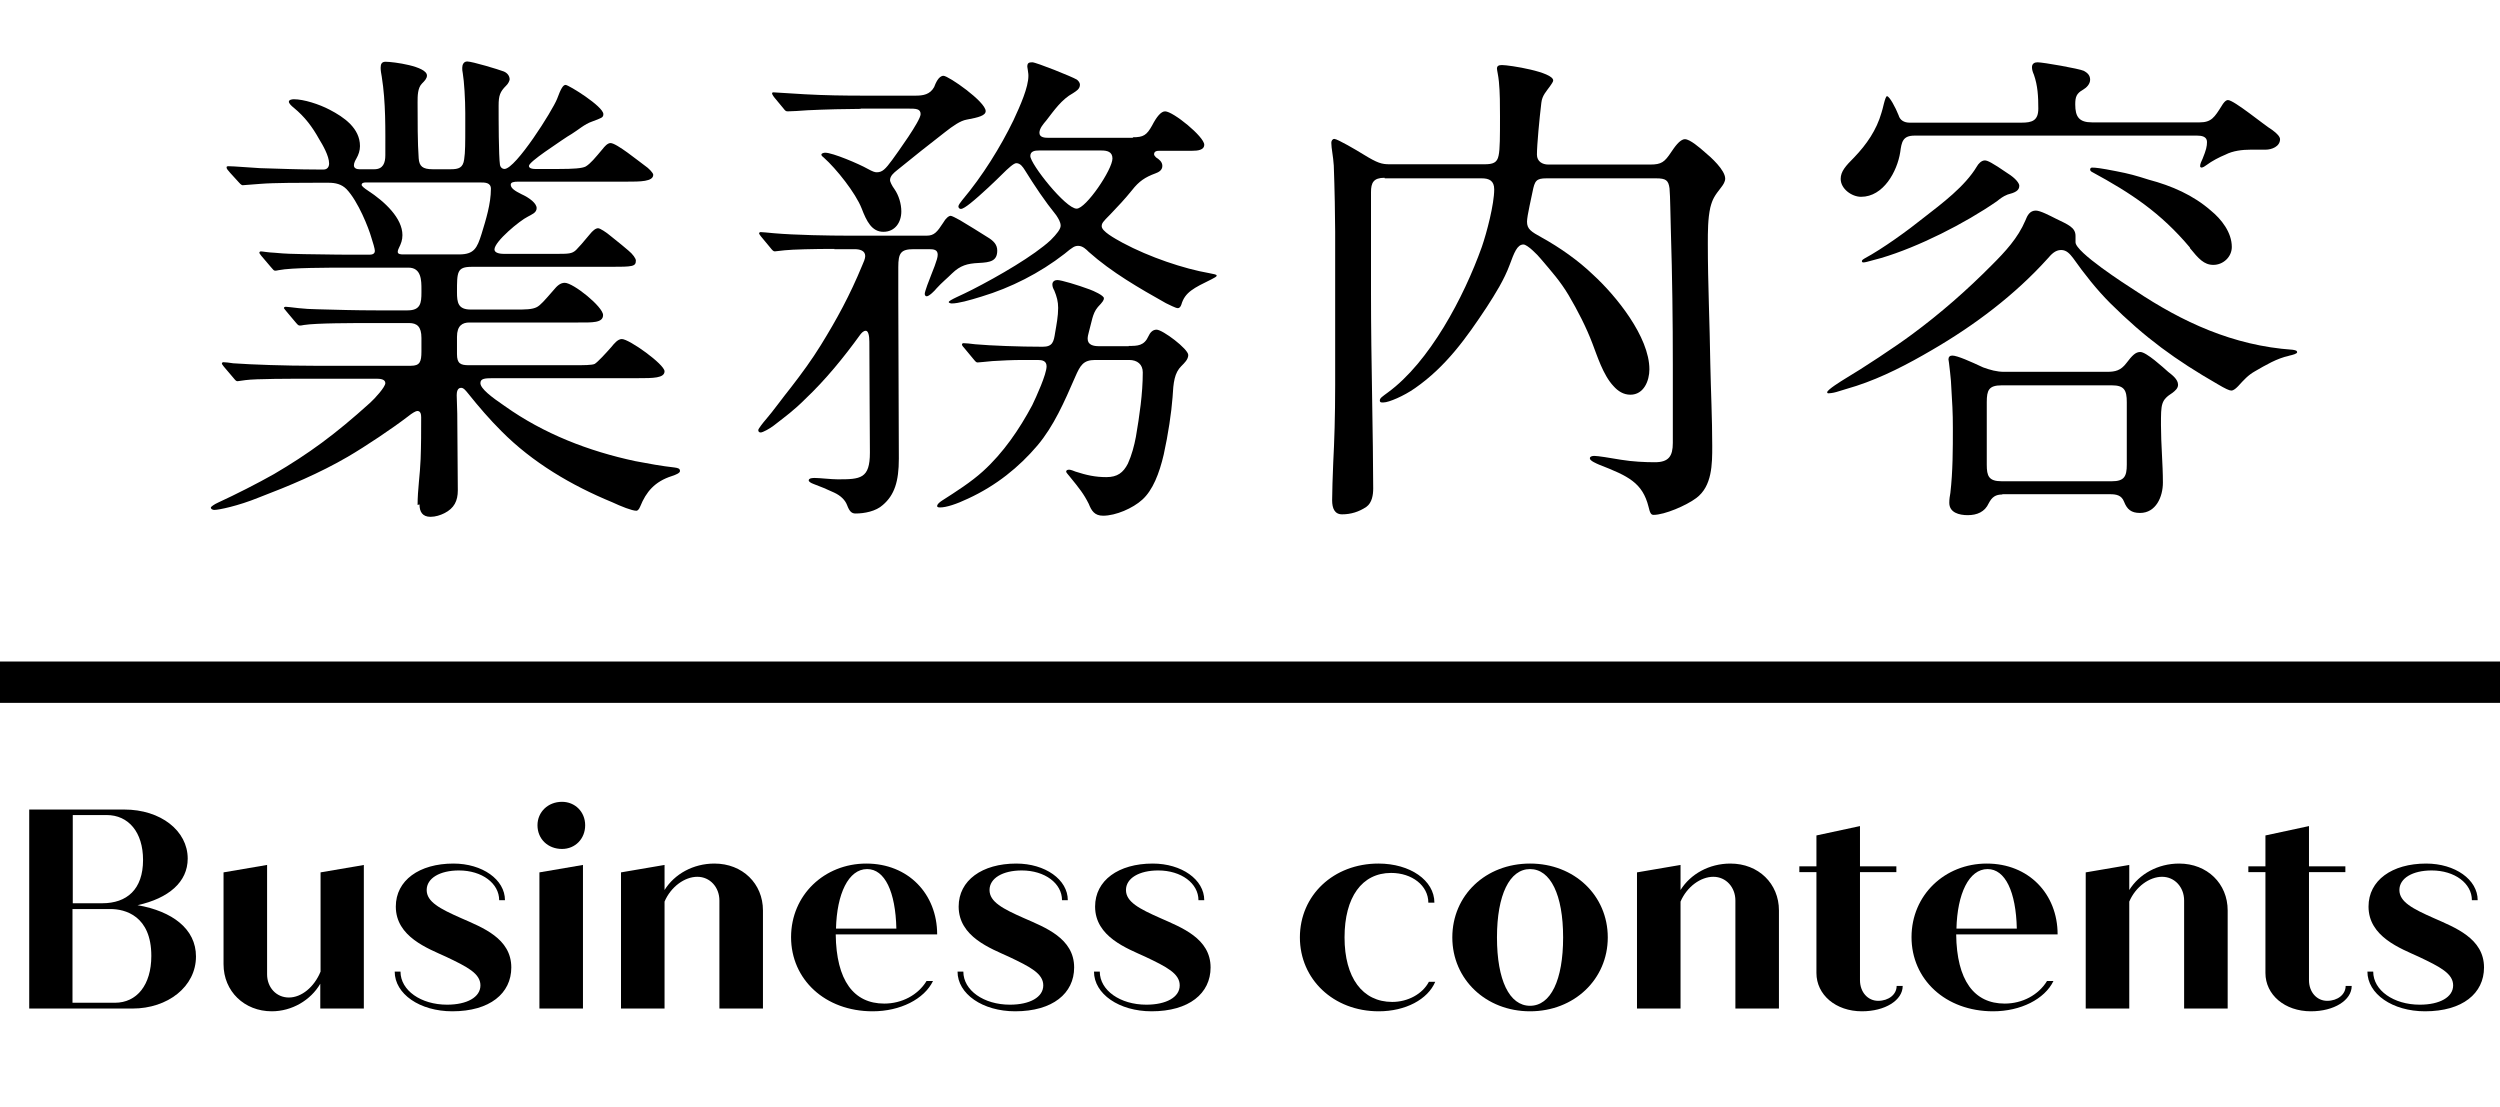 <?xml version="1.0" encoding="UTF-8"?>
<svg id="_レイヤー_2" data-name="レイヤー 2" xmlns="http://www.w3.org/2000/svg" viewBox="0 0 90.7 40.18">
  <defs>
    <style>
      .cls-1 {
        stroke: #000;
        stroke-miterlimit: 10;
        stroke-width: 1.5px;
      }

      .cls-1, .cls-2 {
        fill: none;
      }

      .cls-2, .cls-3 {
        stroke-width: 0px;
      }
    </style>
  </defs>
  <g id="_固定ナビゲーション" data-name="固定ナビゲーション">
    <g>
      <rect class="cls-2" y="0" width="90.7" height="40.18"/>
      <g>
        <g>
          <path class="cls-3" d="M7.11,34.7c0,1.1-1.03,1.89-2.3,1.89H1.06v-7.22h3.45c1.32,0,2.3.77,2.3,1.78,0,.85-.69,1.44-1.82,1.69,1.26.22,2.12.86,2.12,1.86ZM2.64,29.57v3.2h1.07c.89,0,1.48-.5,1.48-1.57,0-1.01-.53-1.63-1.32-1.63h-1.23ZM5.49,34.68c0-1.46-.96-1.7-1.48-1.7h-1.38v3.4h1.54c.79,0,1.32-.64,1.32-1.7Z"/>
          <path class="cls-3" d="M13.2,31.38v5.21h-1.58v-.9c-.35.6-1.03,1-1.76,1-.99,0-1.75-.72-1.75-1.71v-3.33l1.58-.27v3.97c0,.47.33.84.79.84s.92-.38,1.15-.94v-3.6l1.58-.27Z"/>
          <path class="cls-3" d="M14.32,35.25h.21c0,.68.74,1.2,1.69,1.2.72,0,1.21-.27,1.21-.7s-.47-.67-1.25-1.04c-.65-.3-1.82-.72-1.82-1.82,0-.95.85-1.56,2.09-1.56,1.05,0,1.87.58,1.87,1.33h-.21c0-.61-.62-1.08-1.46-1.08-.69,0-1.17.28-1.17.71s.48.68,1.25,1.02,1.82.73,1.82,1.79c0,.94-.78,1.59-2.14,1.59-1.18,0-2.09-.63-2.09-1.44Z"/>
          <path class="cls-3" d="M19.5,29.94c0-.48.38-.85.89-.85.47,0,.84.36.84.85s-.36.86-.84.86c-.51,0-.89-.36-.89-.86ZM19.57,31.65l1.58-.27v5.21h-1.58v-4.94Z"/>
          <path class="cls-3" d="M27.68,33.03v3.56h-1.58v-3.92c0-.48-.34-.86-.8-.86s-.96.36-1.19.9v3.88h-1.58v-4.94l1.58-.27v.91c.36-.58,1.04-.96,1.81-.96,1.02,0,1.76.73,1.76,1.7Z"/>
          <path class="cls-3" d="M33.61,35.59h.24c-.32.66-1.19,1.1-2.19,1.1-1.73,0-2.96-1.16-2.96-2.69s1.21-2.67,2.73-2.67,2.57,1.1,2.57,2.57h-3.68c.02,1.67.65,2.51,1.76,2.51.64,0,1.22-.31,1.53-.81ZM30.32,33.69h2.2c-.03-1.34-.42-2.16-1.06-2.16-.68,0-1.1.9-1.13,2.16Z"/>
          <path class="cls-3" d="M34.74,35.25h.21c0,.68.74,1.2,1.69,1.2.72,0,1.21-.27,1.21-.7s-.47-.67-1.25-1.04c-.65-.3-1.82-.72-1.82-1.82,0-.95.85-1.56,2.09-1.56,1.05,0,1.87.58,1.87,1.33h-.21c0-.61-.62-1.08-1.46-1.08-.69,0-1.17.28-1.17.71s.48.68,1.25,1.02,1.82.73,1.82,1.79c0,.94-.78,1.59-2.14,1.59-1.18,0-2.09-.63-2.09-1.44Z"/>
          <path class="cls-3" d="M39.69,35.25h.21c0,.68.74,1.2,1.69,1.2.72,0,1.21-.27,1.21-.7s-.47-.67-1.25-1.04c-.65-.3-1.82-.72-1.82-1.82,0-.95.85-1.56,2.09-1.56,1.05,0,1.87.58,1.87,1.33h-.21c0-.61-.62-1.08-1.46-1.08-.69,0-1.17.28-1.17.71s.48.68,1.25,1.02c.76.34,1.82.73,1.82,1.79,0,.94-.78,1.59-2.14,1.59-1.18,0-2.09-.63-2.09-1.44Z"/>
          <path class="cls-3" d="M47.16,34.01c0-1.53,1.22-2.68,2.85-2.68,1.15,0,2.03.61,2.03,1.42h-.22c0-.62-.59-1.08-1.35-1.08-1.06,0-1.69.88-1.69,2.34s.65,2.34,1.73,2.34c.57,0,1.1-.29,1.33-.73h.23c-.27.64-1.08,1.07-2.05,1.07-1.65,0-2.86-1.17-2.86-2.68Z"/>
          <path class="cls-3" d="M52.69,34.01c0-1.53,1.21-2.68,2.82-2.68s2.82,1.16,2.82,2.68-1.22,2.68-2.82,2.68-2.82-1.16-2.82-2.68ZM56.71,34.01c0-1.55-.46-2.48-1.2-2.48s-1.2.93-1.2,2.48.45,2.48,1.2,2.48,1.2-.93,1.2-2.48Z"/>
          <path class="cls-3" d="M64.54,33.03v3.56h-1.58v-3.92c0-.48-.34-.86-.8-.86s-.96.36-1.19.9v3.88h-1.58v-4.94l1.58-.27v.91c.36-.58,1.04-.96,1.81-.96,1.02,0,1.76.73,1.76,1.7Z"/>
          <path class="cls-3" d="M69.03,35.77c0,.52-.64.92-1.48.92-.95,0-1.65-.6-1.65-1.39v-3.66h-.62v-.21h.62v-1.12l1.58-.34v1.46h1.32v.21h-1.32v3.92c0,.43.28.75.66.75s.67-.23.67-.54h.22Z"/>
          <path class="cls-3" d="M74.26,35.59h.24c-.32.66-1.19,1.1-2.19,1.1-1.73,0-2.96-1.16-2.96-2.69s1.21-2.67,2.73-2.67,2.57,1.1,2.57,2.57h-3.68c.02,1.67.65,2.51,1.76,2.51.64,0,1.22-.31,1.53-.81ZM70.97,33.69h2.2c-.03-1.34-.42-2.16-1.06-2.16-.68,0-1.1.9-1.13,2.16Z"/>
          <path class="cls-3" d="M80.82,33.03v3.56h-1.58v-3.92c0-.48-.34-.86-.8-.86s-.96.36-1.19.9v3.88h-1.58v-4.94l1.58-.27v.91c.36-.58,1.04-.96,1.81-.96,1.02,0,1.76.73,1.76,1.7Z"/>
          <path class="cls-3" d="M85.32,35.77c0,.52-.64.92-1.48.92-.95,0-1.65-.6-1.65-1.39v-3.66h-.62v-.21h.62v-1.12l1.58-.34v1.46h1.32v.21h-1.32v3.92c0,.43.28.75.66.75s.67-.23.67-.54h.22Z"/>
          <path class="cls-3" d="M85.89,35.25h.21c0,.68.74,1.2,1.69,1.2.72,0,1.21-.27,1.21-.7s-.47-.67-1.25-1.04c-.65-.3-1.82-.72-1.82-1.82,0-.95.85-1.56,2.09-1.56,1.05,0,1.87.58,1.87,1.33h-.21c0-.61-.62-1.08-1.46-1.08-.69,0-1.17.28-1.17.71s.48.68,1.25,1.02c.76.34,1.82.73,1.82,1.79,0,.94-.78,1.59-2.14,1.59-1.18,0-2.09-.63-2.09-1.44Z"/>
        </g>
        <g>
          <path class="cls-3" d="M15.15,18.32c0-.56.09-1.1.11-1.66.02-.51.02-1.01.02-1.52,0-.11-.02-.23-.14-.23-.05,0-.18.07-.34.2-.56.43-1.53,1.08-2.18,1.46-1.03.6-2.13,1.06-3.23,1.48-.76.31-1.46.45-1.61.45-.05,0-.13-.02-.13-.09,0-.02.11-.11.27-.18.63-.29,1.42-.69,2.02-1.03,1.26-.74,2.22-1.44,3.48-2.58.18-.16.56-.58.56-.72s-.18-.16-.31-.16h-2.38c-.74,0-2.02,0-2.38.05l-.29.04c-.05,0-.07-.02-.16-.13l-.34-.4c-.05-.07-.07-.09-.07-.11,0-.04.04-.05.05-.05.09,0,.22.02.36.04.7.05,1.91.09,2.92.09h3.53c.32,0,.38-.14.38-.52v-.49c0-.41-.16-.54-.45-.54h-1.3c-.72,0-2.07,0-2.51.07-.09.02-.13.02-.14.02-.05,0-.07,0-.16-.11l-.32-.38c-.07-.09-.11-.13-.11-.14,0-.04.04-.05.07-.05.05,0,.2.02.47.05.16.02.49.04.67.04.7.02,1.42.04,2.13.04h1.15c.47,0,.5-.27.5-.65v-.11c0-.32,0-.79-.47-.79h-2.18c-.74,0-2.07,0-2.52.09-.09.02-.11.02-.14.02-.05,0-.07-.04-.16-.14l-.34-.4c-.05-.07-.07-.09-.07-.11,0-.04.04-.05.05-.05.07,0,.25.04.51.05.4.04.65.04,1.06.05.36,0,.99.02,1.7.02h.67c.09,0,.2-.02.2-.14,0-.07-.07-.31-.13-.49-.09-.32-.47-1.3-.9-1.75-.18-.18-.4-.23-.65-.23h-.45c-.47,0-1.55,0-2.02.04l-.65.05s-.05,0-.14-.11l-.31-.34c-.09-.11-.13-.14-.13-.2,0-.04.04-.04.07-.04.2,0,.76.05,1.14.07.7.02,1.41.05,2.13.05h.18c.13,0,.2-.09.2-.22,0-.27-.23-.67-.36-.88-.25-.45-.52-.81-.92-1.14-.09-.07-.18-.16-.18-.22,0-.07.11-.09.18-.09.36,0,.92.18,1.3.38.52.27,1.1.67,1.1,1.32,0,.16-.05.31-.13.45-.04.07-.09.16-.09.25,0,.11.11.14.2.14h.54c.32,0,.4-.23.4-.51,0-.94.02-1.91-.13-2.85-.02-.11-.04-.22-.04-.32,0-.14.04-.22.18-.22.27,0,1.5.16,1.5.5,0,.11-.09.2-.18.29-.16.16-.16.45-.16.69,0,.6,0,1.5.04,2.02.02.29.14.4.51.4h.65c.29,0,.45-.05.49-.36.04-.25.04-.6.04-1.19v-.49c0-.49-.04-1.15-.09-1.44-.02-.09-.02-.14-.02-.2,0-.11.05-.23.18-.23.18,0,1.14.29,1.32.36.13.05.22.16.22.29,0,.04-.05.16-.13.23-.22.22-.27.36-.27.72,0,.47,0,1.84.05,2.16.02.09.09.14.16.14.41,0,1.75-2.13,1.91-2.54.14-.38.22-.51.31-.51.11,0,1.37.78,1.37,1.06,0,.13-.07.14-.41.27-.27.09-.51.31-.74.45-.13.07-.58.38-.97.65-.31.22-.58.43-.58.51,0,.09.13.11.22.11h.88c.49,0,.83-.02.96-.09.18-.11.34-.31.61-.63.07-.09.18-.22.29-.22.22,0,1.01.65,1.26.83.11.07.29.25.29.32,0,.25-.47.25-.97.25h-3.93c-.16,0-.27.02-.27.11,0,.13.16.23.38.34.31.14.56.34.56.51s-.18.23-.32.31c-.29.14-1.21.9-1.21,1.19,0,.14.23.16.34.16h1.86c.49,0,.61,0,.76-.14.11-.11.25-.27.49-.56.11-.14.22-.23.31-.23.07,0,.29.14.49.31.25.2.51.41.61.5.16.13.27.29.27.36,0,.22-.11.23-.92.23h-5.03c-.54,0-.54.18-.54.92,0,.38.04.63.5.63h1.62c.36,0,.61,0,.78-.09.13-.07.27-.23.6-.61.13-.16.25-.27.41-.27.31,0,1.39.87,1.39,1.17,0,.29-.4.27-.9.27h-3.95c-.25,0-.45.11-.45.52v.63c0,.34.13.4.43.4h3.79c.38,0,.69,0,.78-.05.11-.07.38-.36.6-.61.09-.11.23-.29.38-.29.27,0,1.55.92,1.55,1.17s-.42.25-.96.25h-5.27c-.31,0-.45.02-.45.18,0,.2.41.51.88.83,1.42,1.01,3.05,1.64,4.74,2,.47.09.96.18,1.42.23.14.02.2.04.2.13,0,.07-.14.13-.29.18-.63.2-.94.58-1.15,1.1-.05.13-.11.16-.14.16-.16,0-.56-.16-.88-.31-1.48-.61-2.89-1.44-4.02-2.58-.43-.43-.81-.87-1.21-1.37-.09-.11-.16-.2-.25-.2-.14,0-.16.16-.16.27,0,.22.02.45.02.67,0,.92.02,1.84.02,2.78,0,.38-.13.65-.49.83-.14.07-.32.13-.5.13-.29,0-.4-.18-.4-.45ZM16.66,9.23c.54,0,.65-.23.81-.74.16-.52.34-1.1.34-1.64,0-.23-.22-.23-.38-.23h-4.17c-.07,0-.14.02-.14.09,0,.04.11.13.22.2.63.41,1.26,1.01,1.26,1.62,0,.18-.05.31-.13.47-.02.04-.04.09-.04.14,0,.09.13.09.2.09h2.02Z"/>
          <path class="cls-3" d="M30.27,9.03c-.74,0-1.52.02-1.8.05l-.36.04c-.05,0-.09-.04-.16-.13l-.34-.41s-.07-.09-.07-.11c0-.04.04-.05.05-.05.09,0,.23.02.47.04.78.07,2.06.09,2.71.09h2.85c.27,0,.38-.13.6-.47.09-.16.2-.25.27-.25.04,0,.18.07.34.16.31.18.7.43.99.61.22.13.36.27.36.49,0,.38-.25.43-.67.45-.42.02-.67.09-.97.38-.18.18-.36.32-.56.54-.07.09-.27.29-.36.29-.05,0-.07-.05-.07-.09,0-.05.04-.16.09-.31.09-.25.22-.56.27-.7.07-.2.11-.31.11-.41,0-.18-.14-.2-.31-.2h-.56c-.47,0-.56.14-.56.65v1.12c0,1.95.02,3.88.02,5.83,0,.83-.16,1.32-.58,1.68-.25.23-.67.31-.99.31-.14,0-.22-.07-.31-.31-.07-.18-.23-.34-.47-.45-.23-.11-.52-.23-.74-.31-.11-.04-.18-.09-.18-.13,0-.09.16-.09.22-.09.18,0,.6.05.83.05.83,0,1.17-.02,1.17-.97,0-.87-.02-2.54-.02-4.02,0-.23-.04-.4-.13-.4s-.16.09-.2.14c-.6.83-1.26,1.64-2,2.34-.41.41-.69.61-1.14.96-.14.11-.4.25-.47.25s-.09-.04-.09-.09c0-.04.16-.25.29-.4.22-.25.61-.79.9-1.15.38-.49.76-1.01,1.08-1.53.58-.94,1.05-1.8,1.5-2.89.05-.11.11-.25.11-.34,0-.2-.2-.25-.38-.25h-.74ZM31.23,3.95c-.47,0-1.32.02-1.93.05-.29.02-.56.04-.72.04-.07,0-.09-.02-.16-.11l-.34-.41c-.05-.07-.07-.11-.07-.13,0-.04.04-.04.05-.04l1.14.07c.72.04,1.42.05,2.13.05h1.89c.27,0,.52-.04.67-.31.05-.13.16-.41.34-.41s1.53.94,1.53,1.28c0,.16-.25.23-.69.31-.23.04-.5.23-.78.45-.56.43-1.17.92-1.75,1.39-.11.09-.25.2-.25.36,0,.05.07.2.16.32.16.23.25.54.25.81,0,.4-.23.74-.65.74s-.61-.38-.79-.85c-.22-.56-.92-1.44-1.37-1.84-.05-.04-.09-.07-.09-.11,0-.05.09-.07.14-.07.27,0,1.23.41,1.53.58.2.11.27.13.34.13.2,0,.31-.11.56-.45.18-.25,1.03-1.42,1.03-1.66,0-.2-.18-.2-.45-.2h-1.73ZM40.95,12.55c.32,0,.56,0,.72-.36.05-.11.14-.23.29-.23.22,0,1.15.7,1.15.92,0,.16-.14.29-.25.4-.25.25-.29.58-.32,1.14-.04.54-.16,1.35-.32,2.07-.16.69-.4,1.3-.78,1.64-.34.31-.96.58-1.42.58-.31,0-.42-.18-.52-.43-.18-.36-.34-.56-.69-.99-.05-.07-.13-.14-.13-.18,0-.05.05-.07.11-.07s.18.05.23.07c.4.13.72.2,1.12.2s.61-.16.78-.49c.14-.31.23-.65.29-.97.13-.76.25-1.57.25-2.34,0-.29-.2-.45-.49-.45h-1.24c-.43,0-.54.2-.72.61-.4.92-.78,1.79-1.37,2.49-.67.79-1.5,1.46-2.52,1.93-.42.2-.79.32-1.01.32-.04,0-.11,0-.11-.05,0-.07.09-.14.18-.2.5-.32,1.05-.67,1.48-1.06.74-.67,1.32-1.52,1.79-2.4.14-.29.52-1.12.52-1.41,0-.2-.16-.23-.32-.23h-.54c-.38,0-.78.02-1.1.04-.25.02-.47.05-.54.05-.05,0-.07-.02-.16-.13l-.34-.41c-.05-.05-.07-.09-.07-.11,0-.04.04-.05.05-.05.09,0,.27.02.43.04.56.05,1.59.09,2.45.09.36,0,.4-.18.45-.51.05-.29.11-.6.11-.9,0-.23-.05-.41-.14-.63-.04-.07-.07-.14-.07-.22,0-.11.09-.16.18-.16.14,0,.74.18,1.17.34.14.05.52.22.52.32,0,.07-.04.13-.22.32-.11.13-.16.27-.2.41l-.13.51c-.02.07-.04.16-.04.23,0,.23.22.27.41.27h1.08ZM41.1,4.98c.38,0,.5-.07.7-.43.16-.31.32-.51.47-.51.29,0,1.42.92,1.42,1.21,0,.2-.25.22-.43.22h-1.19c-.11,0-.2.02-.2.13,0,.04.04.07.07.11.11.07.23.16.23.31,0,.16-.14.23-.25.27-.38.14-.6.29-.85.61-.25.31-.52.6-.79.88-.27.27-.31.32-.31.43,0,.18.45.43.76.6.97.52,2.22.94,3.14,1.1.16.04.27.04.27.09,0,.04-.07.07-.18.13-.65.32-.97.47-1.1.92-.02.05-.05.13-.13.13s-.32-.13-.43-.18c-.96-.54-1.97-1.12-2.8-1.86-.09-.09-.22-.22-.38-.22-.13,0-.2.04-.5.29-.9.7-1.95,1.23-3.01,1.55-.45.14-.85.25-1.08.25-.04,0-.11-.02-.11-.05,0-.07.51-.27.85-.45.96-.49,2.25-1.24,2.85-1.8.22-.22.36-.4.36-.52,0-.14-.09-.27-.16-.38-.42-.52-.78-1.06-1.14-1.64-.07-.11-.16-.25-.31-.25-.09,0-.29.18-.52.41-.18.18-.76.74-1.15,1.05-.14.11-.27.2-.34.2-.05,0-.09-.04-.09-.09s.07-.14.14-.23c.74-.88,1.39-1.93,1.86-2.9.25-.54.54-1.19.54-1.61,0-.04,0-.07-.02-.2l-.02-.13c0-.13.05-.16.18-.16.14,0,1.44.52,1.62.63.05.04.11.11.11.18,0,.16-.13.23-.25.31-.42.23-.69.63-.97.99-.11.13-.25.29-.25.45,0,.18.22.18.34.18h3.05ZM37.69,5.46c-.14,0-.31.02-.31.2,0,.29,1.28,1.91,1.68,1.91.34,0,1.3-1.42,1.3-1.82,0-.25-.2-.29-.4-.29h-2.27Z"/>
          <path class="cls-3" d="M50.23,6.45c-.4,0-.49.18-.49.52v3.68c0,1.23.02,2.51.04,3.73.02,1.19.04,2.6.04,3.34,0,.23-.04.52-.25.67-.27.18-.56.27-.88.27-.27,0-.36-.22-.36-.51,0-.27.02-.9.04-1.37.04-.76.07-1.66.07-2.81v-5.56c0-.52-.02-1.59-.05-2.4-.02-.34-.09-.63-.09-.83,0-.07.04-.14.11-.14.11,0,.81.41,1.05.56.52.32.67.36.96.36h3.43c.31,0,.47-.05.52-.32.05-.23.05-.69.05-1.42,0-.38,0-.87-.04-1.26-.02-.22-.07-.41-.07-.47,0-.09.05-.13.18-.13.27,0,1.86.25,1.86.56,0,.05-.07.14-.11.2-.14.2-.29.34-.32.61-.07.58-.16,1.53-.16,1.88,0,.25.2.36.41.36h3.7c.41,0,.52-.09.76-.45.11-.16.31-.47.5-.47.18,0,.54.31.72.47.22.18.74.65.74.96,0,.11-.07.22-.14.31-.25.32-.32.43-.4.74-.09.41-.09.87-.09,1.32,0,1.44.07,2.9.09,4.35.02.99.07,1.98.07,2.98,0,.65,0,1.46-.58,1.89-.36.27-1.15.61-1.55.61-.09,0-.13-.07-.18-.29-.22-.88-.74-1.12-1.79-1.53-.09-.04-.34-.14-.34-.23,0-.07.09-.09.16-.09.13,0,.56.07.97.14.42.07.88.09,1.23.09.5,0,.65-.22.65-.7v-2.83c0-1.61-.02-3.23-.07-4.82-.02-.54-.02-1.28-.05-1.59-.04-.29-.13-.36-.49-.36h-3.97c-.38,0-.43.09-.51.49l-.11.52c-.05.23-.09.47-.09.56,0,.27.14.36.54.58.65.36,1.32.83,1.86,1.35.83.76,2.04,2.25,2.04,3.43,0,.41-.2.92-.69.92-.25,0-.45-.13-.61-.31-.38-.4-.6-1.12-.76-1.53-.23-.61-.54-1.21-.87-1.77-.31-.52-.63-.87-1.01-1.32-.13-.16-.49-.52-.63-.52-.23,0-.34.31-.5.74-.2.54-.52,1.05-.83,1.53-.74,1.12-1.48,2.16-2.6,2.94-.41.29-.96.52-1.14.52-.05,0-.14.02-.14-.07s.09-.14.29-.29c1.51-1.1,2.76-3.46,3.41-5.28.18-.52.45-1.55.45-2.09,0-.31-.18-.4-.45-.4h-3.52Z"/>
          <path class="cls-3" d="M83.04,12.91c-.43.09-.85.34-1.23.56-.25.14-.4.31-.61.54-.07.07-.16.16-.25.16-.07,0-.22-.07-.49-.23-1.53-.88-2.63-1.68-3.9-2.94-.49-.49-.94-1.06-1.35-1.64-.11-.14-.23-.29-.43-.29-.22,0-.36.16-.49.31-1.19,1.32-2.65,2.42-4.2,3.32-.87.51-1.79.99-2.74,1.3l-.72.22c-.13.04-.27.05-.29.05s-.05,0-.05-.04c0-.09.52-.41.65-.49.61-.36,1.84-1.17,2.43-1.61,1.03-.76,2-1.61,2.9-2.52.47-.47.94-.97,1.21-1.61.07-.18.16-.36.38-.36.16,0,.5.18.72.29.45.22.72.32.72.63v.23c0,.36,1.8,1.52,2.16,1.75,1.71,1.14,3.55,2,5.72,2.15.13.02.16.04.16.09s-.13.09-.31.13ZM69.46,4.92c-.43,0-.47.23-.52.6-.11.7-.61,1.62-1.42,1.62-.34,0-.74-.29-.74-.65,0-.27.18-.47.49-.78.45-.47.81-.99.99-1.62.04-.09.13-.6.2-.6.09,0,.31.41.42.69.05.18.2.27.4.27h4.06c.38,0,.61-.07.61-.51s-.02-.83-.16-1.23c-.04-.09-.07-.18-.07-.27,0-.13.09-.18.2-.18.2,0,1.51.23,1.68.31.13.07.23.16.23.32s-.13.29-.25.36c-.25.14-.29.27-.29.54,0,.45.14.65.61.65h3.9c.43,0,.54-.18.81-.61.04-.07.13-.2.22-.2.22,0,1.33.92,1.6,1.08.18.13.29.25.29.34,0,.27-.31.38-.52.38h-.54c-.31,0-.65.04-.92.18-.22.09-.49.23-.69.38-.05.04-.13.09-.18.09-.02,0-.05-.02-.05-.05,0-.09.05-.18.09-.27.13-.32.16-.45.16-.61,0-.2-.2-.23-.36-.23h-10.23ZM72.81,7.07c-.13.05-.25.14-.36.23-1.17.81-2.85,1.66-4.2,2.06l-.52.14c-.07.02-.11.02-.13.02-.04,0-.05-.02-.05-.05s.05-.07.09-.09c.67-.36,1.59-1.03,2.15-1.48.67-.52,1.5-1.14,1.93-1.86.05-.09.16-.22.29-.22.09,0,.25.07.83.47.29.18.42.36.42.45,0,.18-.16.25-.43.32ZM72.65,17.94c-.25,0-.38.09-.5.32-.14.31-.42.43-.76.43-.31,0-.67-.09-.67-.45,0-.13.02-.25.04-.36.09-.79.09-1.57.09-2.36,0-.56-.02-.87-.07-1.7-.02-.22-.04-.41-.07-.65,0-.05-.02-.09-.02-.13,0-.09.05-.14.14-.14.18,0,.67.22,1.12.43.25.09.49.16.76.16h3.73c.31,0,.5-.05.7-.31.22-.29.34-.41.51-.41.22,0,.83.56,1.01.72.14.11.36.27.36.47,0,.13-.11.22-.2.29-.42.27-.42.4-.42,1.17,0,.7.07,1.41.07,2.09,0,.51-.25,1.1-.83,1.1-.32,0-.47-.13-.58-.41-.09-.23-.27-.27-.51-.27h-3.91ZM76.62,17.46c.45,0,.54-.18.54-.6v-2.27c0-.43-.09-.61-.54-.61h-4c-.47,0-.54.18-.54.61v2.27c0,.41.07.6.54.6h4ZM79.45,8.98c-1.06-1.26-2.13-1.97-3.55-2.74-.04-.02-.07-.05-.07-.09,0-.05.04-.07.07-.07.13,0,.31.02.87.13.47.09.72.16,1.19.31.83.22,1.61.56,2.25,1.12.38.31.76.79.76,1.32,0,.36-.31.65-.67.65-.34,0-.54-.23-.85-.61Z"/>
        </g>
        <line class="cls-1" x1="0" y1="24.75" x2="90.7" y2="24.75"/>
      </g>
    </g>
  </g>
</svg>